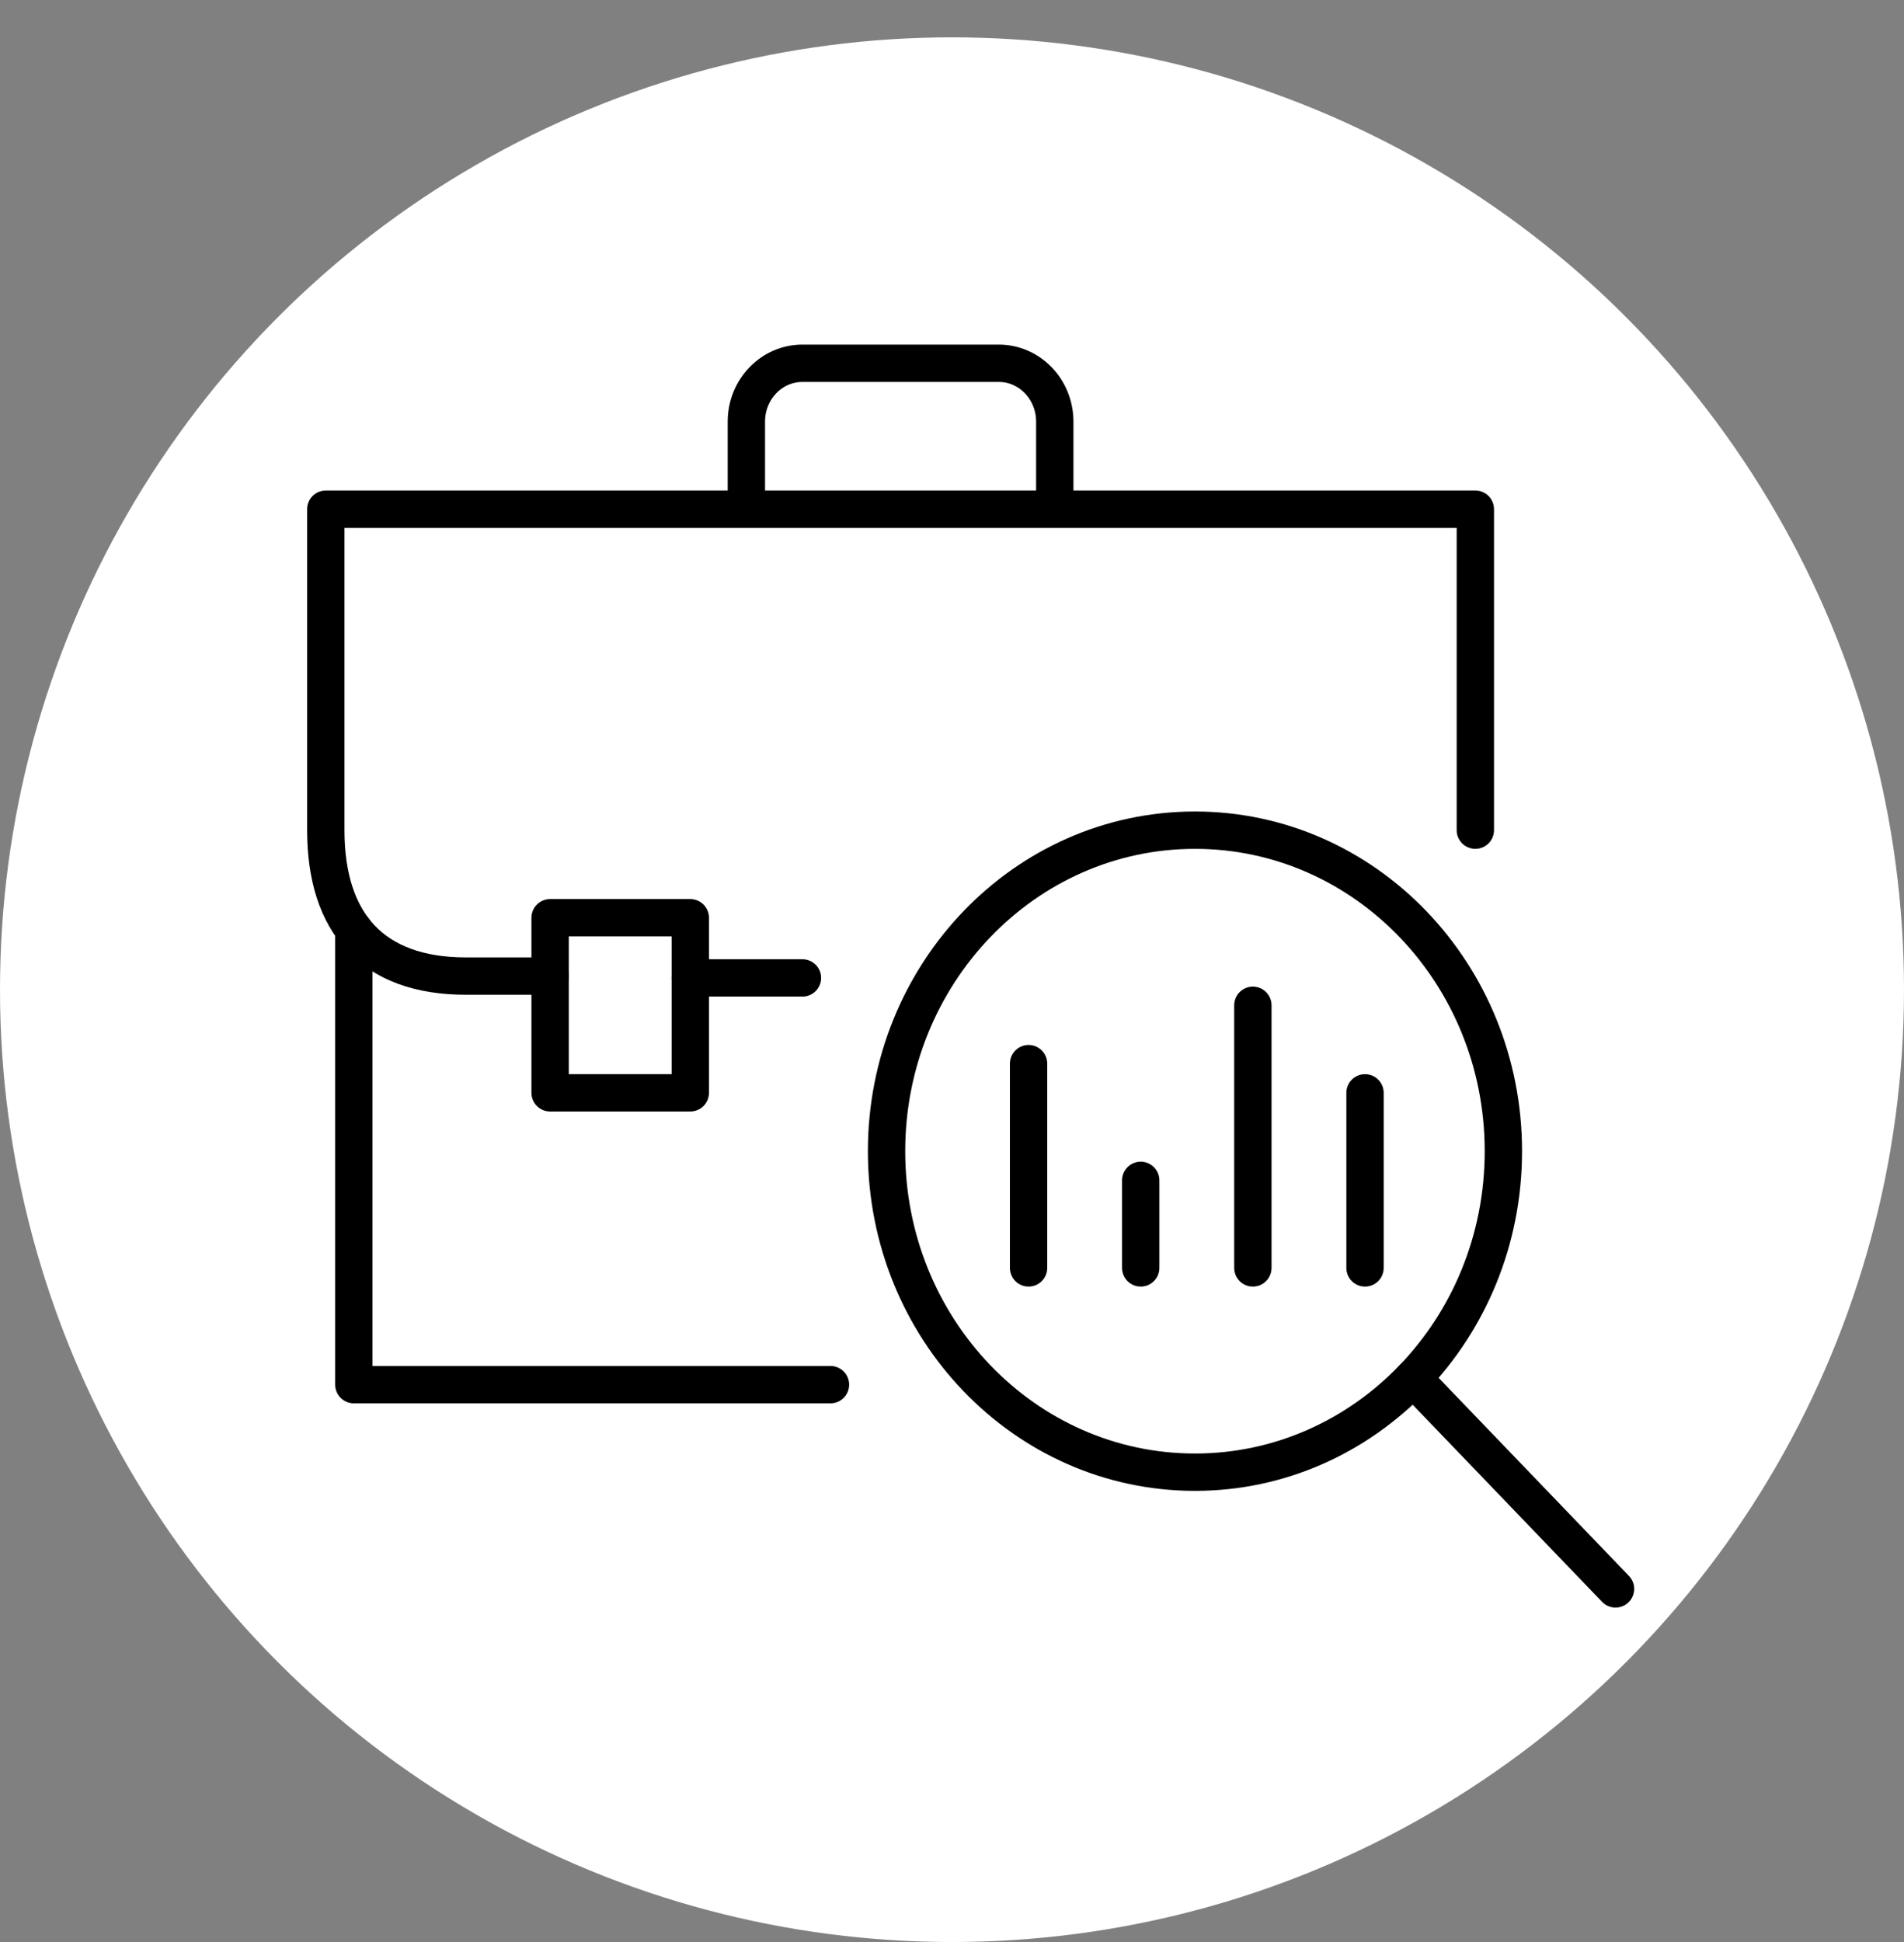 <svg width="51" height="52" viewBox="0 0 51 52" fill="none" xmlns="http://www.w3.org/2000/svg">
<rect x="0" y="0" width="51" height="52" fill="#808080" stroke="none"/>
<circle cx="25.5" cy="26.5" r="25.5" fill="white"/>
<path d="M22.245 37.076H9.478V24.894" stroke="black" stroke-linecap="round" stroke-linejoin="round"/>
<path d="M18.49 24.574H14.735V29.262H18.49V24.574Z" stroke="black" stroke-linejoin="round"/>
<path d="M28.253 13.634V11.29C28.253 10.427 27.581 9.727 26.751 9.727H21.494C20.665 9.727 19.992 10.427 19.992 11.29V13.634" stroke="black"/>
<path d="M21.494 26.185H18.49" stroke="black" stroke-linecap="round" stroke-linejoin="round"/>
<path d="M14.735 26.136H12.482C9.976 26.136 8.727 24.719 8.727 22.229V13.634H39.518V22.229" stroke="black" stroke-linecap="round" stroke-linejoin="round"/>
<path d="M27.551 28.48V33.95" stroke="black" stroke-linecap="round"/>
<path d="M30.555 31.606V33.95" stroke="black" stroke-linecap="round"/>
<path d="M33.559 26.918V33.95" stroke="black" stroke-linecap="round"/>
<path d="M36.563 29.262V33.95" stroke="black" stroke-linecap="round"/>
<path d="M32.008 39.42C36.57 39.42 40.269 35.572 40.269 30.825C40.269 26.078 36.57 22.229 32.008 22.229C27.446 22.229 23.747 26.078 23.747 30.825C23.747 35.572 27.446 39.42 32.008 39.42Z" stroke="black" stroke-linecap="round"/>
<path d="M37.849 36.902L43.273 42.545" stroke="black" stroke-linecap="round"/>
</svg>
